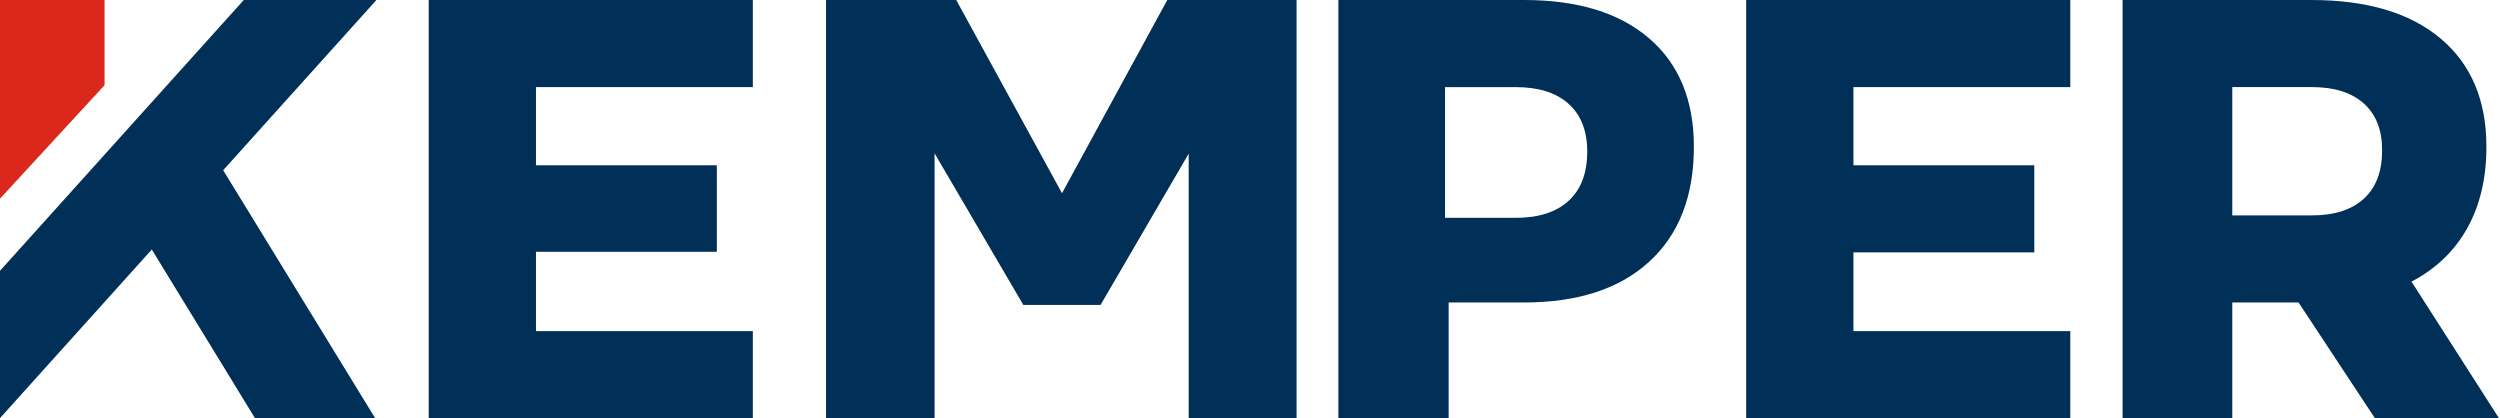 <?xml version="1.0" encoding="UTF-8" standalone="no"?>
<svg
   width="237.9"
   height="39.816"
   viewBox="0 0 237.9 39.816"
   version="1.1"
   id="svg1"
   sodipodi:docname="kemper.svg"
   inkscape:version="1.4-beta (62f545ba5e, 2024-04-22)"
   xmlns:inkscape="http://www.inkscape.org/namespaces/inkscape"
   xmlns:sodipodi="http://sodipodi.sourceforge.net/DTD/sodipodi-0.dtd"
   xmlns="http://www.w3.org/2000/svg"
   xmlns:svg="http://www.w3.org/2000/svg">
  <defs
     id="defs1" />
  <sodipodi:namedview
     id="namedview1"
     pagecolor="#ffffff"
     bordercolor="#000000"
     borderopacity="0.25"
     inkscape:showpageshadow="2"
     inkscape:pageopacity="0.0"
     inkscape:pagecheckerboard="0"
     inkscape:deskcolor="#d1d1d1"
     inkscape:zoom="7.4769874"
     inkscape:cx="119.5"
     inkscape:cy="19.994684"
     inkscape:window-width="1920"
     inkscape:window-height="1001"
     inkscape:window-x="-9"
     inkscape:window-y="-9"
     inkscape:window-maximized="1"
     inkscape:current-layer="svg1" />
  <g
     id="Logo-KemperInc-NavyOnWhite"
     stroke="none"
     stroke-width="1"
     fill="none"
     fill-rule="evenodd"
     transform="scale(0.995)">
    <g
       id="Group-12">
      <path
         d="m 227.134,40 -7.305,-11.071 h -6.338 V 40 H 203 V 0 h 18.057 c 5.311,0 9.43,1.226 12.354,3.68 2.924,2.453 4.385,5.906 4.385,10.357 0,3.005 -0.612,5.601 -1.835,7.788 -1.224,2.188 -3,3.89 -5.331,5.108 L 239,40 Z M 213.491,20.599 h 7.624 c 2.14,0 3.792,-0.532 4.959,-1.597 1.166,-1.065 1.749,-2.606 1.749,-4.622 0,-1.94 -0.583,-3.433 -1.749,-4.48 -1.166,-1.046 -2.819,-1.57 -4.959,-1.57 h -7.624 z"
         id="Fill-6"
         fill="#003057" />
      <polygon
         id="Fill-1"
         fill="#003057"
         points="51.259,24.079 68.557,24.079 68.557,15.806 51.259,15.806 51.259,8.331 72,8.331 72,0 41,0 41,40 72,40 72,31.669 51.259,31.669 " />
      <path
         d="M 157.736,3.68 C 160.578,6.133 162,9.587 162,14.037 c 0,4.717 -1.422,8.379 -4.264,10.984 -2.844,2.607 -6.84,3.909 -11.987,3.909 h -7.203 V 40 H 128 V 0 h 17.749 c 5.147,0 9.143,1.226 11.987,3.68 m -7.717,15.526 c 1.187,-1.085 1.781,-2.655 1.781,-4.71 0,-1.977 -0.594,-3.498 -1.781,-4.564 -1.186,-1.066 -2.869,-1.599 -5.049,-1.599 H 138.2 V 20.833 h 6.77 c 2.18,0 3.862,-0.542 5.049,-1.627"
         id="Fill-2"
         fill="#003057" />
      <polygon
         id="Fill-9"
         fill="#003057"
         points="89.316,40 89.381,40 89.381,14.664 97.87,29.165 105.254,29.165 113.684,14.697 113.684,40 113.761,40 124,40 124,0 111.636,0 101.568,18.479 91.451,0 79,0 79,40 " />
      <polygon
         id="Fill-5"
         fill="#003057"
         points="177.259,24.137 194.557,24.137 194.557,15.806 177.259,15.806 177.259,8.331 198,8.331 198,0 167,0 167,40 198,40 198,31.669 177.259,31.669 " />
      <polygon
         id="Fill-10"
         fill="#da291c"
         points="0,19 10,8.146 10,0 0,0 " />
      <polygon
         id="Fill-11"
         fill="#003057"
         points="35.884,40 21.344,16.28 36,0 23.315,0 0,25.899 0,39.988 14.517,23.863 24.391,40 " />
    </g>
  </g>
</svg>

